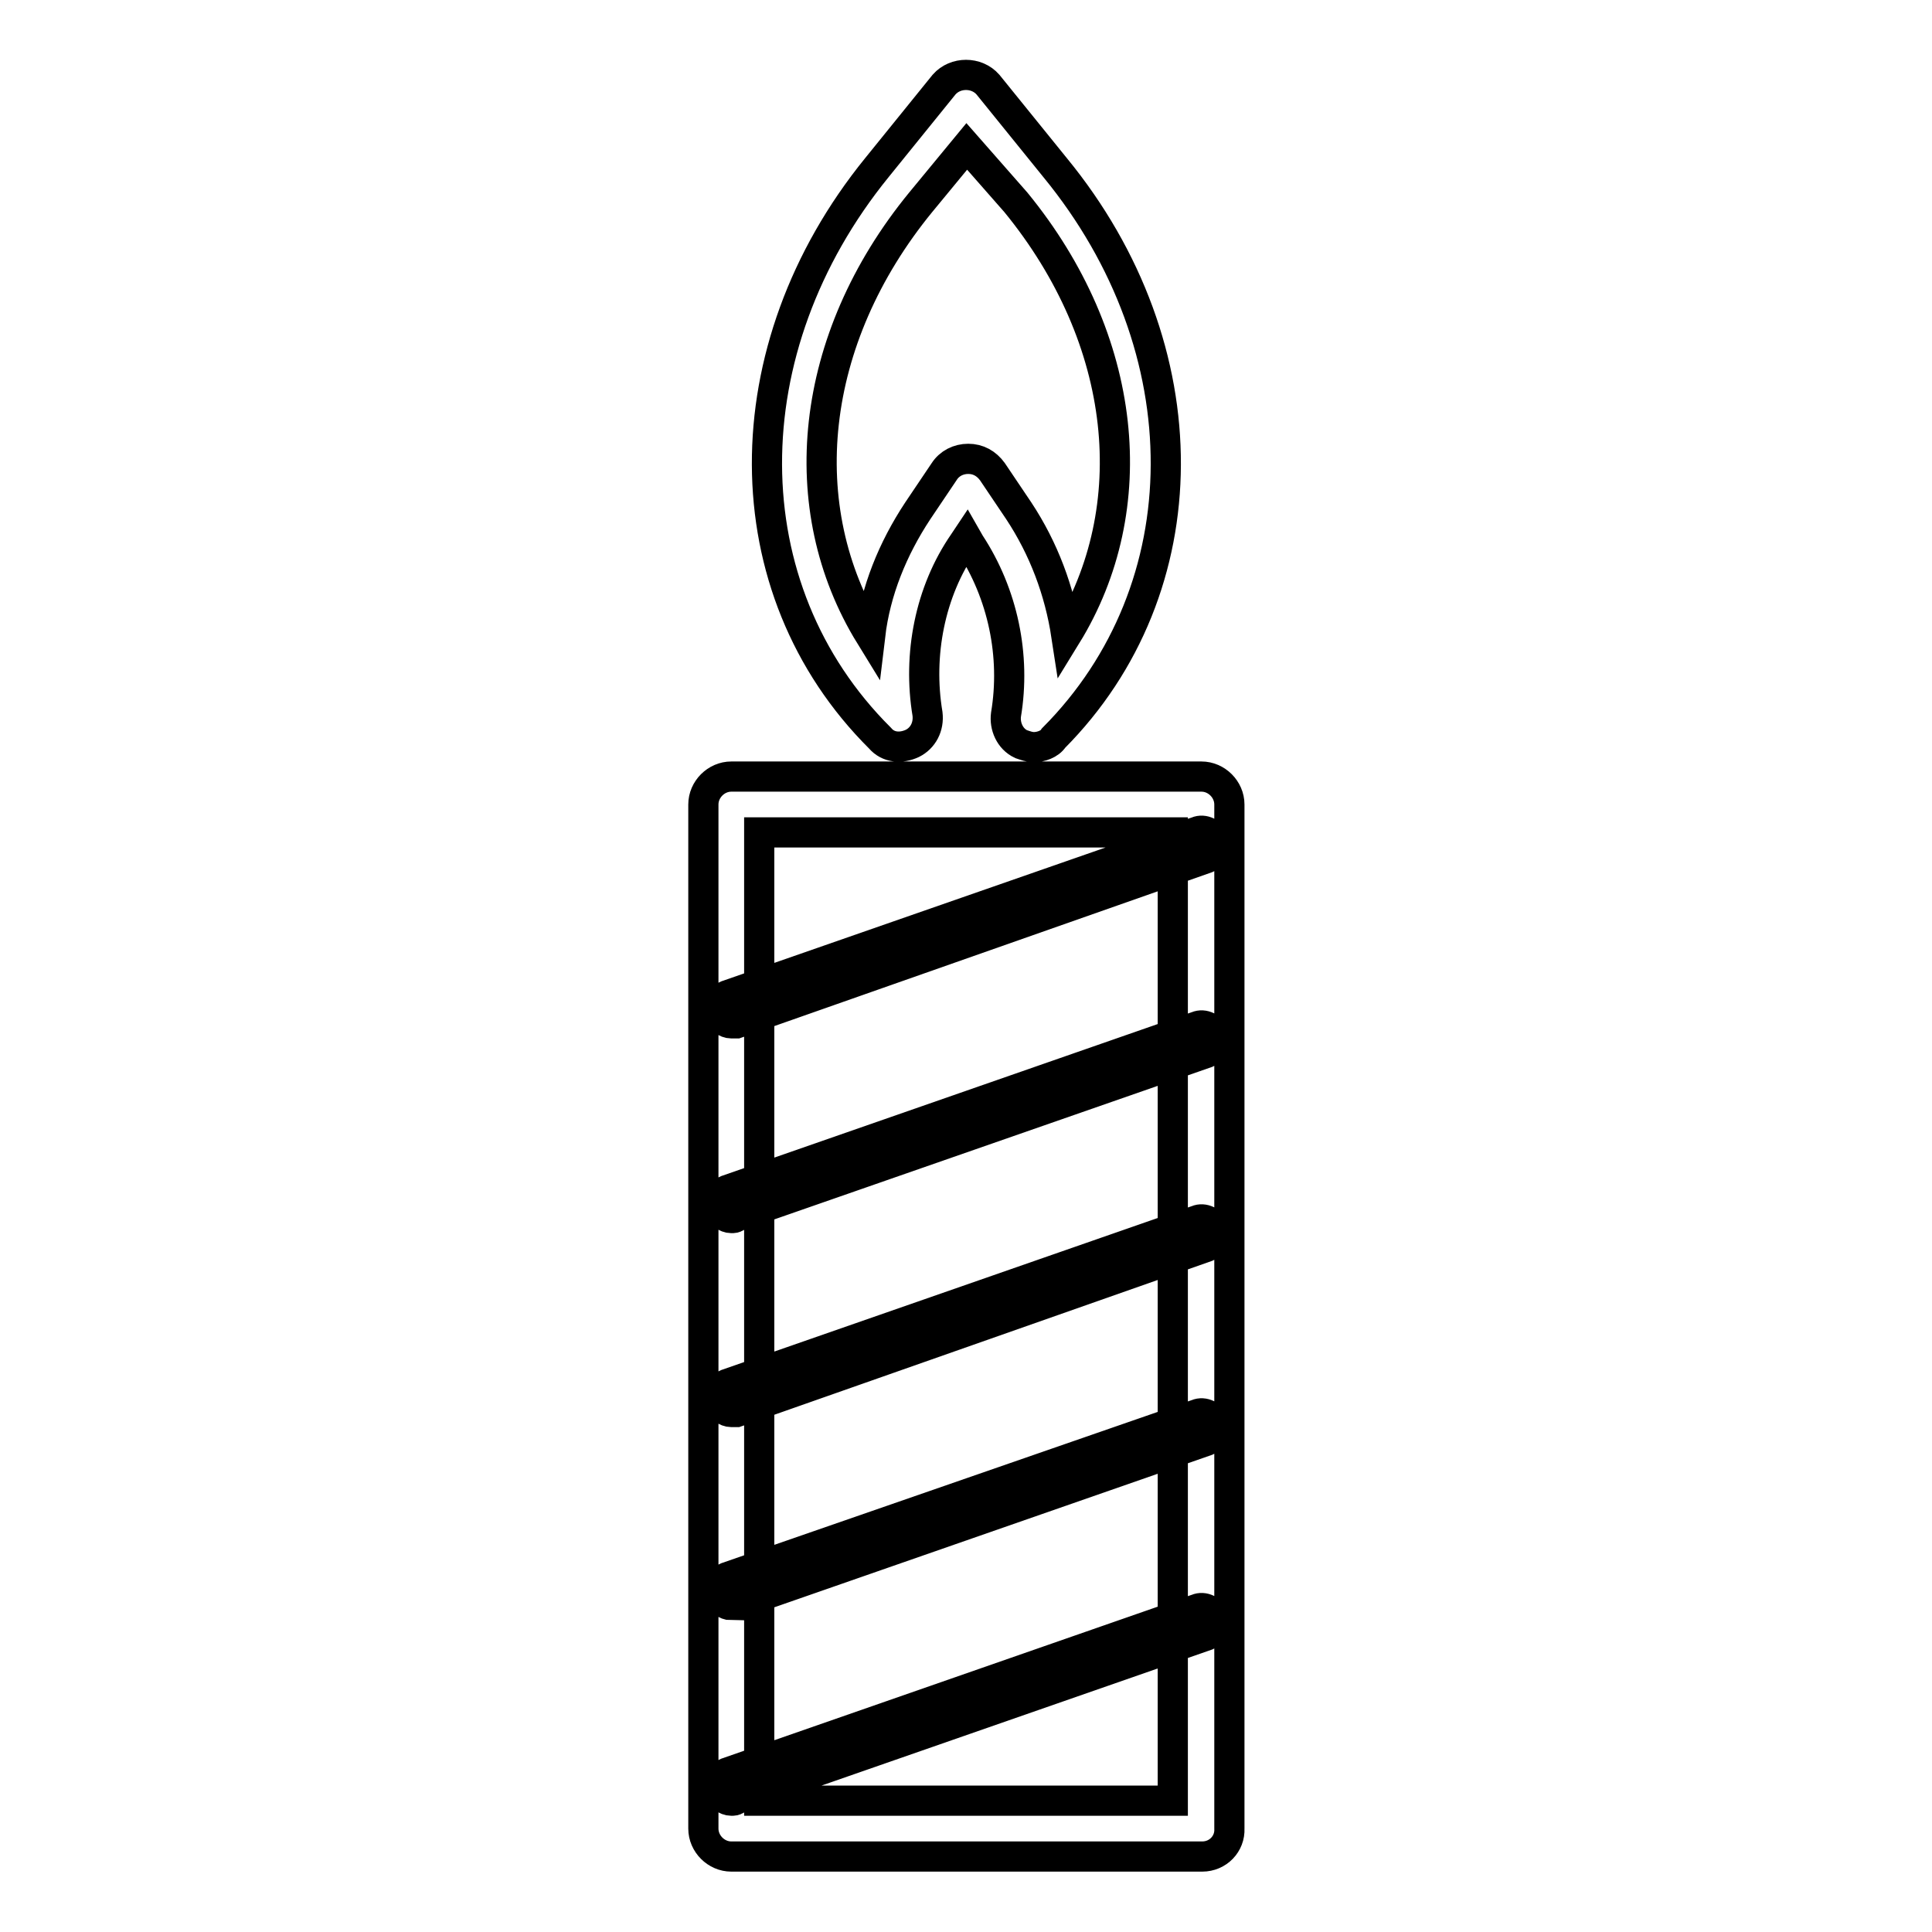 <?xml version="1.0" encoding="utf-8"?>
<!-- Svg Vector Icons : http://www.onlinewebfonts.com/icon -->
<!DOCTYPE svg PUBLIC "-//W3C//DTD SVG 1.1//EN" "http://www.w3.org/Graphics/SVG/1.1/DTD/svg11.dtd">
<svg version="1.1" xmlns="http://www.w3.org/2000/svg" xmlns:xlink="http://www.w3.org/1999/xlink" x="0px" y="0px" viewBox="0 0 256 256" enable-background="new 0 0 256 256" xml:space="preserve">
<g> <path stroke-width="4" fill-opacity="0" stroke="#000000"  d="M159.3,246H96.9c-2,0-3.7-1.7-3.7-3.7V106.6c0-2,1.7-3.7,3.7-3.7h62.3c2,0,3.7,1.7,3.7,3.7v135.7 C163,244.3,161.4,246,159.3,246L159.3,246z M100.6,238.6h54.8V110.3h-54.8V238.6z M137,99c-0.6,0-1.1-0.2-1.7-0.4 c-1.5-0.7-2.2-2.4-2-3.9c1.3-7.8-0.4-16-4.8-22.7l-0.4-0.7l-0.4,0.6c-4.5,6.5-6.1,14.9-4.8,22.7c0.2,1.7-0.6,3.2-2,3.9 c-1.5,0.7-3.2,0.6-4.3-0.7C96.7,78,96.7,46.2,116.2,22.2l8.9-11c1.5-1.7,4.3-1.7,5.8,0l8.9,11c19.7,24,19.5,55.8-0.2,75.6 C139.1,98.6,137.9,99,137,99z M128.1,19.4l-6.1,7.4c-14.9,18.2-17.1,40.5-6.7,57.4c0.7-5.9,3-11.5,6.3-16.5l3.5-5.2 c0.7-1.1,1.9-1.7,3.2-1.7s2.4,0.6,3.2,1.7l3.5,5.2c3.3,5,5.4,10.6,6.3,16.5c10.4-16.9,8.2-39.2-6.7-57.4L128.1,19.4L128.1,19.4z  M96.9,135.6c-0.7,0-1.5-0.6-1.7-1.3c-0.4-0.9,0.2-2,1.1-2.4l62.3-21.7c0.9-0.4,2,0.2,2.4,1.1c0.4,0.9-0.2,2-1.1,2.4l-62.3,21.9 H96.9z M96.9,161.4c-0.7,0-1.5-0.6-1.7-1.3c-0.4-0.9,0.2-2,1.1-2.4l62.3-21.7c0.9-0.4,2,0.2,2.4,1.1c0.4,0.9-0.2,2-1.1,2.4 l-62.3,21.7C97.4,161.4,97.2,161.4,96.9,161.4z M96.9,187.1c-0.7,0-1.5-0.6-1.7-1.3c-0.4-0.9,0.2-2,1.1-2.4l62.3-21.7 c0.9-0.4,2,0.2,2.4,1.1s-0.2,2-1.1,2.4l-62.3,21.9H96.9z M96.9,212.7c-0.7,0-1.5-0.6-1.7-1.3c-0.4-0.9,0.2-2,1.1-2.4l62.3-21.6 c0.9-0.4,2,0.2,2.4,1.1s-0.2,2-1.1,2.4l-62.3,21.7H96.9z M96.9,238.6c-0.7,0-1.5-0.6-1.7-1.3c-0.4-0.9,0.2-2,1.1-2.4l62.3-21.7 c0.9-0.4,2,0.2,2.4,1.1c0.4,0.9-0.2,2-1.1,2.4l-62.3,21.7C97.4,238.6,97.2,238.6,96.9,238.6z"/></g>
</svg>